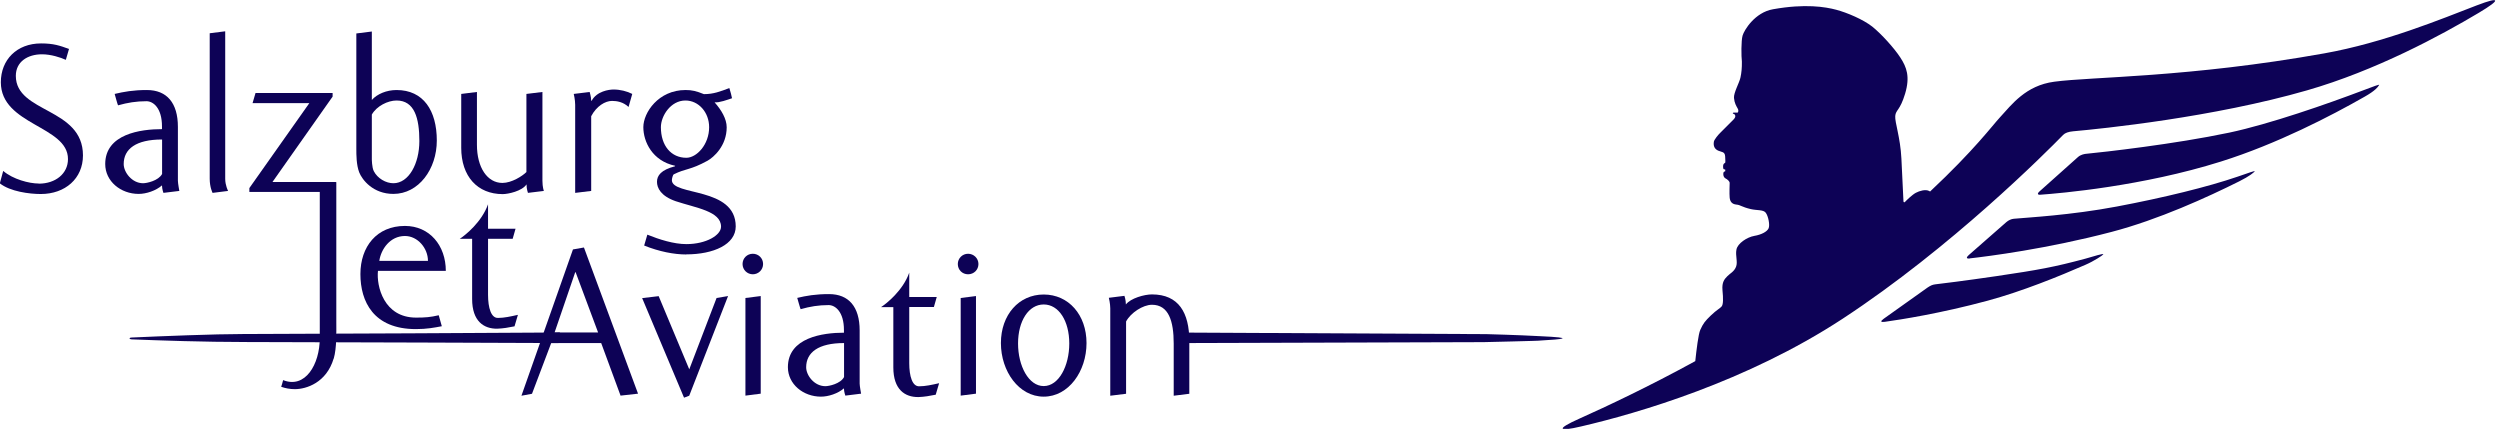 <?xml version="1.0" encoding="UTF-8"?> <svg xmlns="http://www.w3.org/2000/svg" width="426" height="74" viewBox="0 0 426 74" fill="none"><g clip-path="url(#clip0_4210_41687)"><path d="M6.633 31.293C9.449 31.293 11.583 29.596 11.583 27.113C11.601 21.428 0.144 21.34 0.144 14.011C0.144 10.215 2.837 7.399 7 7.399C9.117 7.399 10.184 7.766 11.758 8.344C11.758 8.344 11.303 9.953 11.216 10.198C10.306 9.778 8.662 9.253 7.158 9.253C4.692 9.253 2.697 10.53 2.697 12.927C2.697 19.294 14.137 18.297 14.137 26.483C14.137 30.419 11.111 33.06 6.948 33.06C5.006 33.06 1.735 32.64 -0.031 31.241C-0.031 31.241 0.424 29.544 0.546 29.124C2.19 30.541 4.954 31.276 6.616 31.276L6.633 31.293Z" fill="#0D0256"></path><path d="M27.848 32.867C27.848 32.867 27.603 32.203 27.603 31.59C26.571 32.5 24.909 33.042 23.632 33.042C20.571 33.042 17.93 30.891 17.93 27.952C17.93 22.827 23.964 22.005 27.603 22.005V21.55C27.603 18.401 26.116 17.247 24.961 17.247C23.212 17.247 21.743 17.492 20.116 17.947C20.064 17.947 19.539 16.005 19.539 16.005C21.113 15.638 22.67 15.341 25.031 15.341C28.425 15.341 30.314 17.527 30.314 21.62V30.803C30.314 31.223 30.559 32.535 30.559 32.535L27.83 32.867H27.848ZM27.603 23.771C23.177 23.771 21.078 25.381 21.078 27.952C21.078 29.351 22.478 31.223 24.384 31.223C25.014 31.223 26.991 30.803 27.62 29.649V23.789L27.603 23.771Z" fill="#0D0256"></path><path d="M36.224 32.867C36.224 32.867 35.734 31.958 35.734 30.436V5.667L38.376 5.335V30.471C38.376 31.59 38.865 32.535 38.865 32.535L36.224 32.867Z" fill="#0D0256"></path><path d="M56.748 32.71H42.492V32.045L52.707 17.579H43.034L43.542 15.848H56.678V16.46L46.428 31.013H57.255L56.766 32.71H56.748Z" fill="#0D0256"></path><path d="M74.432 23.947C74.432 28.827 71.336 33.042 67.033 33.042C63.57 33.042 61.716 30.646 61.209 29.369C60.719 28.092 60.719 26.395 60.719 25.328V5.702L63.36 5.37V17.037C64.27 16.005 65.879 15.341 67.576 15.341C72.158 15.341 74.432 18.856 74.432 23.947ZM63.36 27.095C63.36 27.095 63.36 28.494 63.692 29.159C64.322 30.401 65.756 31.223 67.033 31.223C69.64 31.223 71.459 27.917 71.459 24.034C71.459 20.151 70.637 17.125 67.576 17.125C66.089 17.125 64.182 18.069 63.36 19.521V27.078V27.095Z" fill="#0D0256"></path><path d="M89.963 32.867C89.963 32.867 89.719 32.203 89.719 31.416C88.966 32.57 86.57 33.077 85.66 33.077C81.358 33.077 78.594 30.051 78.594 25.188V16.005L81.27 15.673V24.681C81.27 28.564 83.054 31.171 85.608 31.171C87.182 31.171 89.001 30.016 89.701 29.317V16.005L92.43 15.673V30.803C92.43 31.923 92.675 32.535 92.675 32.535L89.946 32.867H89.963Z" fill="#0D0256"></path><path d="M100.477 15.673C100.477 15.673 100.739 16.495 100.739 17.16H100.827C101.684 15.55 103.765 15.253 104.552 15.253C105.672 15.253 106.861 15.55 107.736 16.005L107.106 18.227C106.197 17.369 105.112 17.195 104.29 17.195C103.136 17.195 101.649 18.069 100.739 19.801V32.535L98.01 32.867V17.859C98.01 16.985 97.766 16.005 97.766 16.005L100.494 15.673H100.477Z" fill="#0D0256"></path><path d="M116.954 43.362C114.855 43.362 112.336 42.873 109.765 41.841C109.975 41.176 110.132 40.599 110.307 39.986C112.336 40.809 114.82 41.596 116.954 41.596C120.348 41.596 122.866 40.074 122.866 38.622C122.866 35.981 118.598 35.438 115.135 34.284C112.616 33.41 111.951 32.045 111.951 30.978C111.951 29.911 112.651 28.949 115.012 28.337L115.047 28.249C111.164 27.427 109.625 24.156 109.625 21.672C109.625 19.189 112.196 15.34 116.814 15.34C117.934 15.34 118.633 15.515 119.945 16.04C121.607 16.04 122.726 15.585 124.283 15.008C124.441 15.463 124.685 16.46 124.738 16.74C124.003 16.985 122.551 17.527 121.764 17.439C122.919 18.734 123.828 20.256 123.828 21.69C123.828 24.873 121.589 26.815 120.557 27.392C117.549 29.037 116.884 28.669 114.82 29.701C114.645 29.789 114.488 30.453 114.488 30.698C114.488 33.427 125.368 31.783 125.368 38.587C125.368 41.648 121.607 43.345 116.937 43.345L116.954 43.362ZM116.797 17.125C114.278 17.125 112.616 19.766 112.616 21.672C112.616 24.856 114.383 26.885 116.954 26.885C118.703 26.885 120.837 24.646 120.837 21.672C120.837 19.154 119.053 17.125 116.797 17.125Z" fill="#0D0256"></path><path d="M202.18 58.44V56.674L253.273 56.936C253.273 56.936 258.661 57.076 262.439 57.286C268.561 57.566 266.427 57.811 262.317 58.038C262.737 58.073 252.819 58.3 252.819 58.3L202.197 58.458L202.18 58.44Z" fill="#0D0256"></path><path d="M95.168 58.458C95.133 57.513 95.255 57.198 95.413 56.656C92.404 56.691 48.115 56.918 41.38 56.918C36.64 56.918 27.439 57.286 22.437 57.513C21.982 57.531 21.93 57.793 22.454 57.828C26.862 58.003 34.786 58.283 42.115 58.283C52.995 58.283 93.261 58.458 95.168 58.458Z" fill="#0D0256"></path><path d="M56.852 61.099C55.628 65.21 52.2 66.312 50.24 66.312C49.383 66.312 48.614 66.154 47.914 65.909C48.036 65.542 48.124 65.262 48.246 64.772C51.99 66.277 54.491 62.131 54.491 57.601V31.363L57.307 31.03V54.732C57.307 56.604 57.395 59.262 56.87 61.099H56.852Z" fill="#0D0256"></path><path d="M64.405 46.161C64.125 48.732 65.385 54.12 70.895 54.12C72.486 54.12 73.344 54.05 74.76 53.717C74.76 53.717 75.285 55.554 75.285 55.589C73.973 55.834 72.731 56.079 70.877 56.079C63.618 56.079 61.414 51.356 61.414 46.703C61.414 42.05 64.178 38.499 69.005 38.499C73.204 38.499 75.967 41.84 75.967 46.161H64.388H64.405ZM72.924 44.447C72.924 42.295 71.174 40.214 69.005 40.214C66.469 40.214 64.93 42.453 64.633 44.447H72.906H72.924Z" fill="#0D0256"></path><path d="M80.468 40.686H78.352C79.296 40.074 82.095 37.835 83.162 34.809V38.972H87.85L87.36 40.686H83.162V50.219C83.162 52.458 83.687 54.26 84.911 54.172C85.891 54.172 87.028 53.927 88.252 53.648C88.252 53.683 87.675 55.607 87.675 55.607C86.66 55.817 85.716 55.974 84.736 56.009C82.462 56.044 80.451 54.75 80.451 50.954V40.686H80.468Z" fill="#0D0256"></path><path d="M105.749 67.431L102.443 58.458H93.924L90.653 67.099L88.852 67.431L97.632 42.505L99.504 42.173L108.722 67.081L105.749 67.414V67.431ZM98.087 46.388H98.017L94.501 56.656H101.918L98.087 46.388Z" fill="#0D0256"></path><path d="M117.451 67.431L116.559 67.764L109.422 50.797L112.238 50.464L117.451 62.936L122.103 50.779L124.063 50.447L117.451 67.414V67.431Z" fill="#0D0256"></path><path d="M130.03 44.989C130.03 45.969 129.242 46.738 128.28 46.738C127.318 46.738 126.531 45.969 126.531 44.989C126.531 44.01 127.301 43.24 128.28 43.24C129.26 43.24 130.03 44.01 130.03 44.989ZM129.627 50.447L127.021 50.779V67.414L129.627 67.081V50.447Z" fill="#0D0256"></path><path d="M144.053 67.431C144.053 67.431 143.808 66.784 143.808 66.172C142.776 67.064 141.167 67.589 139.89 67.589C136.882 67.589 134.258 65.472 134.258 62.569C134.258 57.513 140.223 56.691 143.808 56.691V56.236C143.808 53.14 142.339 51.986 141.202 51.986C139.488 51.986 138.019 52.231 136.427 52.686C136.392 52.686 135.85 50.761 135.85 50.761C137.406 50.394 138.946 50.114 141.272 50.114C144.613 50.114 146.485 52.266 146.485 56.306V65.367C146.485 65.769 146.73 67.081 146.73 67.081L144.036 67.414L144.053 67.431ZM143.808 58.458C139.453 58.458 137.371 60.05 137.371 62.586C137.371 63.968 138.753 65.805 140.642 65.805C141.255 65.805 143.214 65.402 143.826 64.248V58.458H143.808Z" fill="#0D0256"></path><path d="M152.242 52.336H150.125C151.07 51.723 153.886 49.484 154.935 46.458V50.604H159.623L159.133 52.318H154.935V61.869C154.935 64.108 155.46 65.909 156.684 65.822C157.664 65.822 158.801 65.577 160.025 65.297C160.025 65.35 159.448 67.256 159.448 67.256C158.434 67.466 157.489 67.624 156.51 67.659C154.218 67.694 152.224 66.399 152.224 62.603V52.318L152.242 52.336Z" fill="#0D0256"></path><path d="M166.727 44.989C166.727 45.969 165.957 46.738 164.96 46.738C163.963 46.738 163.211 45.969 163.211 44.989C163.211 44.01 163.998 43.24 164.96 43.24C165.922 43.24 166.727 44.01 166.727 44.989ZM166.307 50.447L163.701 50.779V67.414L166.307 67.081V50.447Z" fill="#0D0256"></path><path d="M177.849 67.588C173.616 67.588 170.555 63.268 170.555 58.458C170.555 53.648 173.616 50.184 177.849 50.184C182.082 50.184 185.143 53.648 185.143 58.458C185.143 63.268 182.099 67.588 177.849 67.588ZM177.849 51.881C175.277 51.881 173.476 54.697 173.476 58.528C173.476 62.358 175.277 65.787 177.849 65.787C180.42 65.787 182.204 62.358 182.204 58.528C182.204 54.697 180.42 51.881 177.849 51.881Z" fill="#0D0256"></path><path d="M196.292 51.933C194.753 51.933 192.654 53.315 191.884 54.785V67.099L189.19 67.431V52.545C189.19 51.723 188.945 50.744 188.945 50.744L191.604 50.411C191.604 50.411 191.849 51.111 191.849 51.881C192.671 50.814 194.998 50.167 196.292 50.167C200.857 50.167 202.659 53.298 202.659 58.125V67.099L200 67.431V58.545C200 54.715 199.143 51.933 196.292 51.933Z" fill="#0D0256"></path><path d="M347.525 32.622C347.893 32.308 353.613 27.183 354.085 26.763C354.557 26.343 355.152 26.255 355.362 26.22C358.458 25.923 370.58 24.559 379.868 22.6C386.795 21.13 396.555 17.719 402.782 15.358C404.392 14.746 405.494 14.326 405.406 14.483C405.196 14.833 404.741 15.463 402.905 16.495C397.237 19.731 387.967 24.541 378.434 27.532C365.087 31.73 351.129 32.937 347.648 33.182C347.123 33.217 347.176 32.92 347.543 32.605L347.525 32.622ZM335.666 44.027C338.762 43.677 348.855 42.4 359.822 39.514C367.781 37.433 376.16 33.602 381.582 30.891C383.331 30.016 384.049 29.404 384.206 29.194C384.328 29.037 383.244 29.421 381.285 30.104C376.3 31.818 368.691 33.689 360.697 35.194C352.808 36.681 345.426 37.065 343.17 37.275C342.715 37.31 342.243 37.538 341.876 37.852C341.508 38.167 335.928 43.048 335.474 43.467C335.019 43.87 335.036 44.115 335.649 44.045L335.666 44.027ZM321.183 54.837C323.807 54.47 330.698 53.403 338.71 51.234C344.534 49.66 350.901 47.071 355.344 45.129C356.849 44.482 358.318 43.485 358.388 43.362C358.563 43.083 356.691 43.712 355.344 44.08C350.062 45.496 347.421 45.986 340.179 47.053C334.564 47.875 331.083 48.295 329.754 48.453C329.281 48.523 329.019 48.627 328.459 48.995C327.917 49.38 321.638 53.858 320.99 54.312C320.361 54.767 320.448 54.942 321.2 54.837H321.183ZM422.146 0.875C416.006 3.236 406.316 7.259 396.048 9.096C372.976 13.224 356.359 13.066 350.044 13.924C345.164 14.571 342.785 17.842 340.809 19.976C339.479 21.41 336.418 25.573 328.879 32.64C328.827 32.587 328.757 32.553 328.669 32.517C328.075 32.238 327.095 32.517 326.465 32.85C325.836 33.182 324.839 34.162 324.664 34.354C324.506 34.564 324.349 34.477 324.349 34.284C324.349 34.092 324.121 29.561 323.999 27.025C323.824 23.422 322.862 20.85 322.949 19.766C323.037 18.699 323.754 18.874 324.629 15.97C325.503 13.049 324.891 11.457 323.824 9.813C322.74 8.151 320.553 5.755 319.031 4.531C317.492 3.324 314.746 2.152 312.892 1.662C311.037 1.172 307.627 0.595 302.134 1.574C299.003 2.117 297.201 5.16 296.939 6.052C296.677 6.927 296.712 9.638 296.817 10.495V10.548C296.834 11.527 296.747 12.454 296.572 13.224C296.379 14.116 295.4 15.813 295.47 16.687C295.54 17.544 295.872 18.087 296.064 18.419C296.257 18.716 296.239 18.979 296.134 19.154C296.134 19.154 296.099 19.189 296.029 19.189H295.435C295.435 19.189 295.277 19.189 295.277 19.276C295.277 19.486 295.487 19.276 295.662 19.626C295.837 19.993 295.33 20.431 295.33 20.431C295.33 20.431 293.528 22.25 293.161 22.6C292.793 22.949 292.094 23.789 292.041 24.156C291.936 24.874 292.146 25.363 292.758 25.661C293.388 25.941 293.913 25.818 293.965 26.64C293.983 27.13 294.035 27.69 293.965 27.742C293.633 27.9 293.616 28.11 293.616 28.459C293.616 28.897 293.79 28.862 293.895 28.862C293.983 28.862 293.983 28.862 293.983 29.019C293.983 29.124 294 29.212 293.93 29.212C293.686 29.212 293.651 29.439 293.651 29.684C293.651 29.946 293.755 30.244 294 30.384C294.35 30.558 294.735 30.891 294.735 31.171C294.735 31.451 294.665 32.972 294.735 33.672C294.805 34.372 295.137 34.791 295.89 34.861C296.624 34.931 296.712 35.246 298.338 35.631C299.388 35.876 300.49 35.701 300.892 36.261C301.312 36.821 301.627 38.36 301.364 38.919C301.102 39.479 300.158 39.986 298.933 40.196C297.709 40.406 296.082 41.473 295.89 42.523C295.68 43.572 296.152 44.622 295.82 45.462C295.487 46.301 294.805 46.581 294.333 47.071C293.86 47.56 293.388 48.05 293.511 49.467C293.651 50.867 293.651 51.864 293.371 52.213C293.091 52.563 292.549 52.773 291.534 53.753C290.519 54.732 290.222 55.117 289.732 56.202C289.4 56.919 289.085 59.595 288.875 61.536C281.021 65.84 273.867 69.215 269.057 71.367C265.226 73.081 265.366 73.623 269.442 72.661C279.045 70.422 297.586 65.052 313.959 54.33C332.465 42.208 348.593 26.028 351.566 22.984C351.881 22.652 352.476 22.442 353.263 22.372C358.178 21.935 377.192 19.993 393.127 15.393C404.794 12.034 415.849 6.087 422.408 2.169C426.221 -0.105 426.081 -0.63 422.111 0.892L422.146 0.875Z" fill="#0D0256"></path></g><defs><clipPath id="clip0_4210_41687"><rect width="425.227" height="73.081" fill="white"></rect></clipPath></defs></svg> 